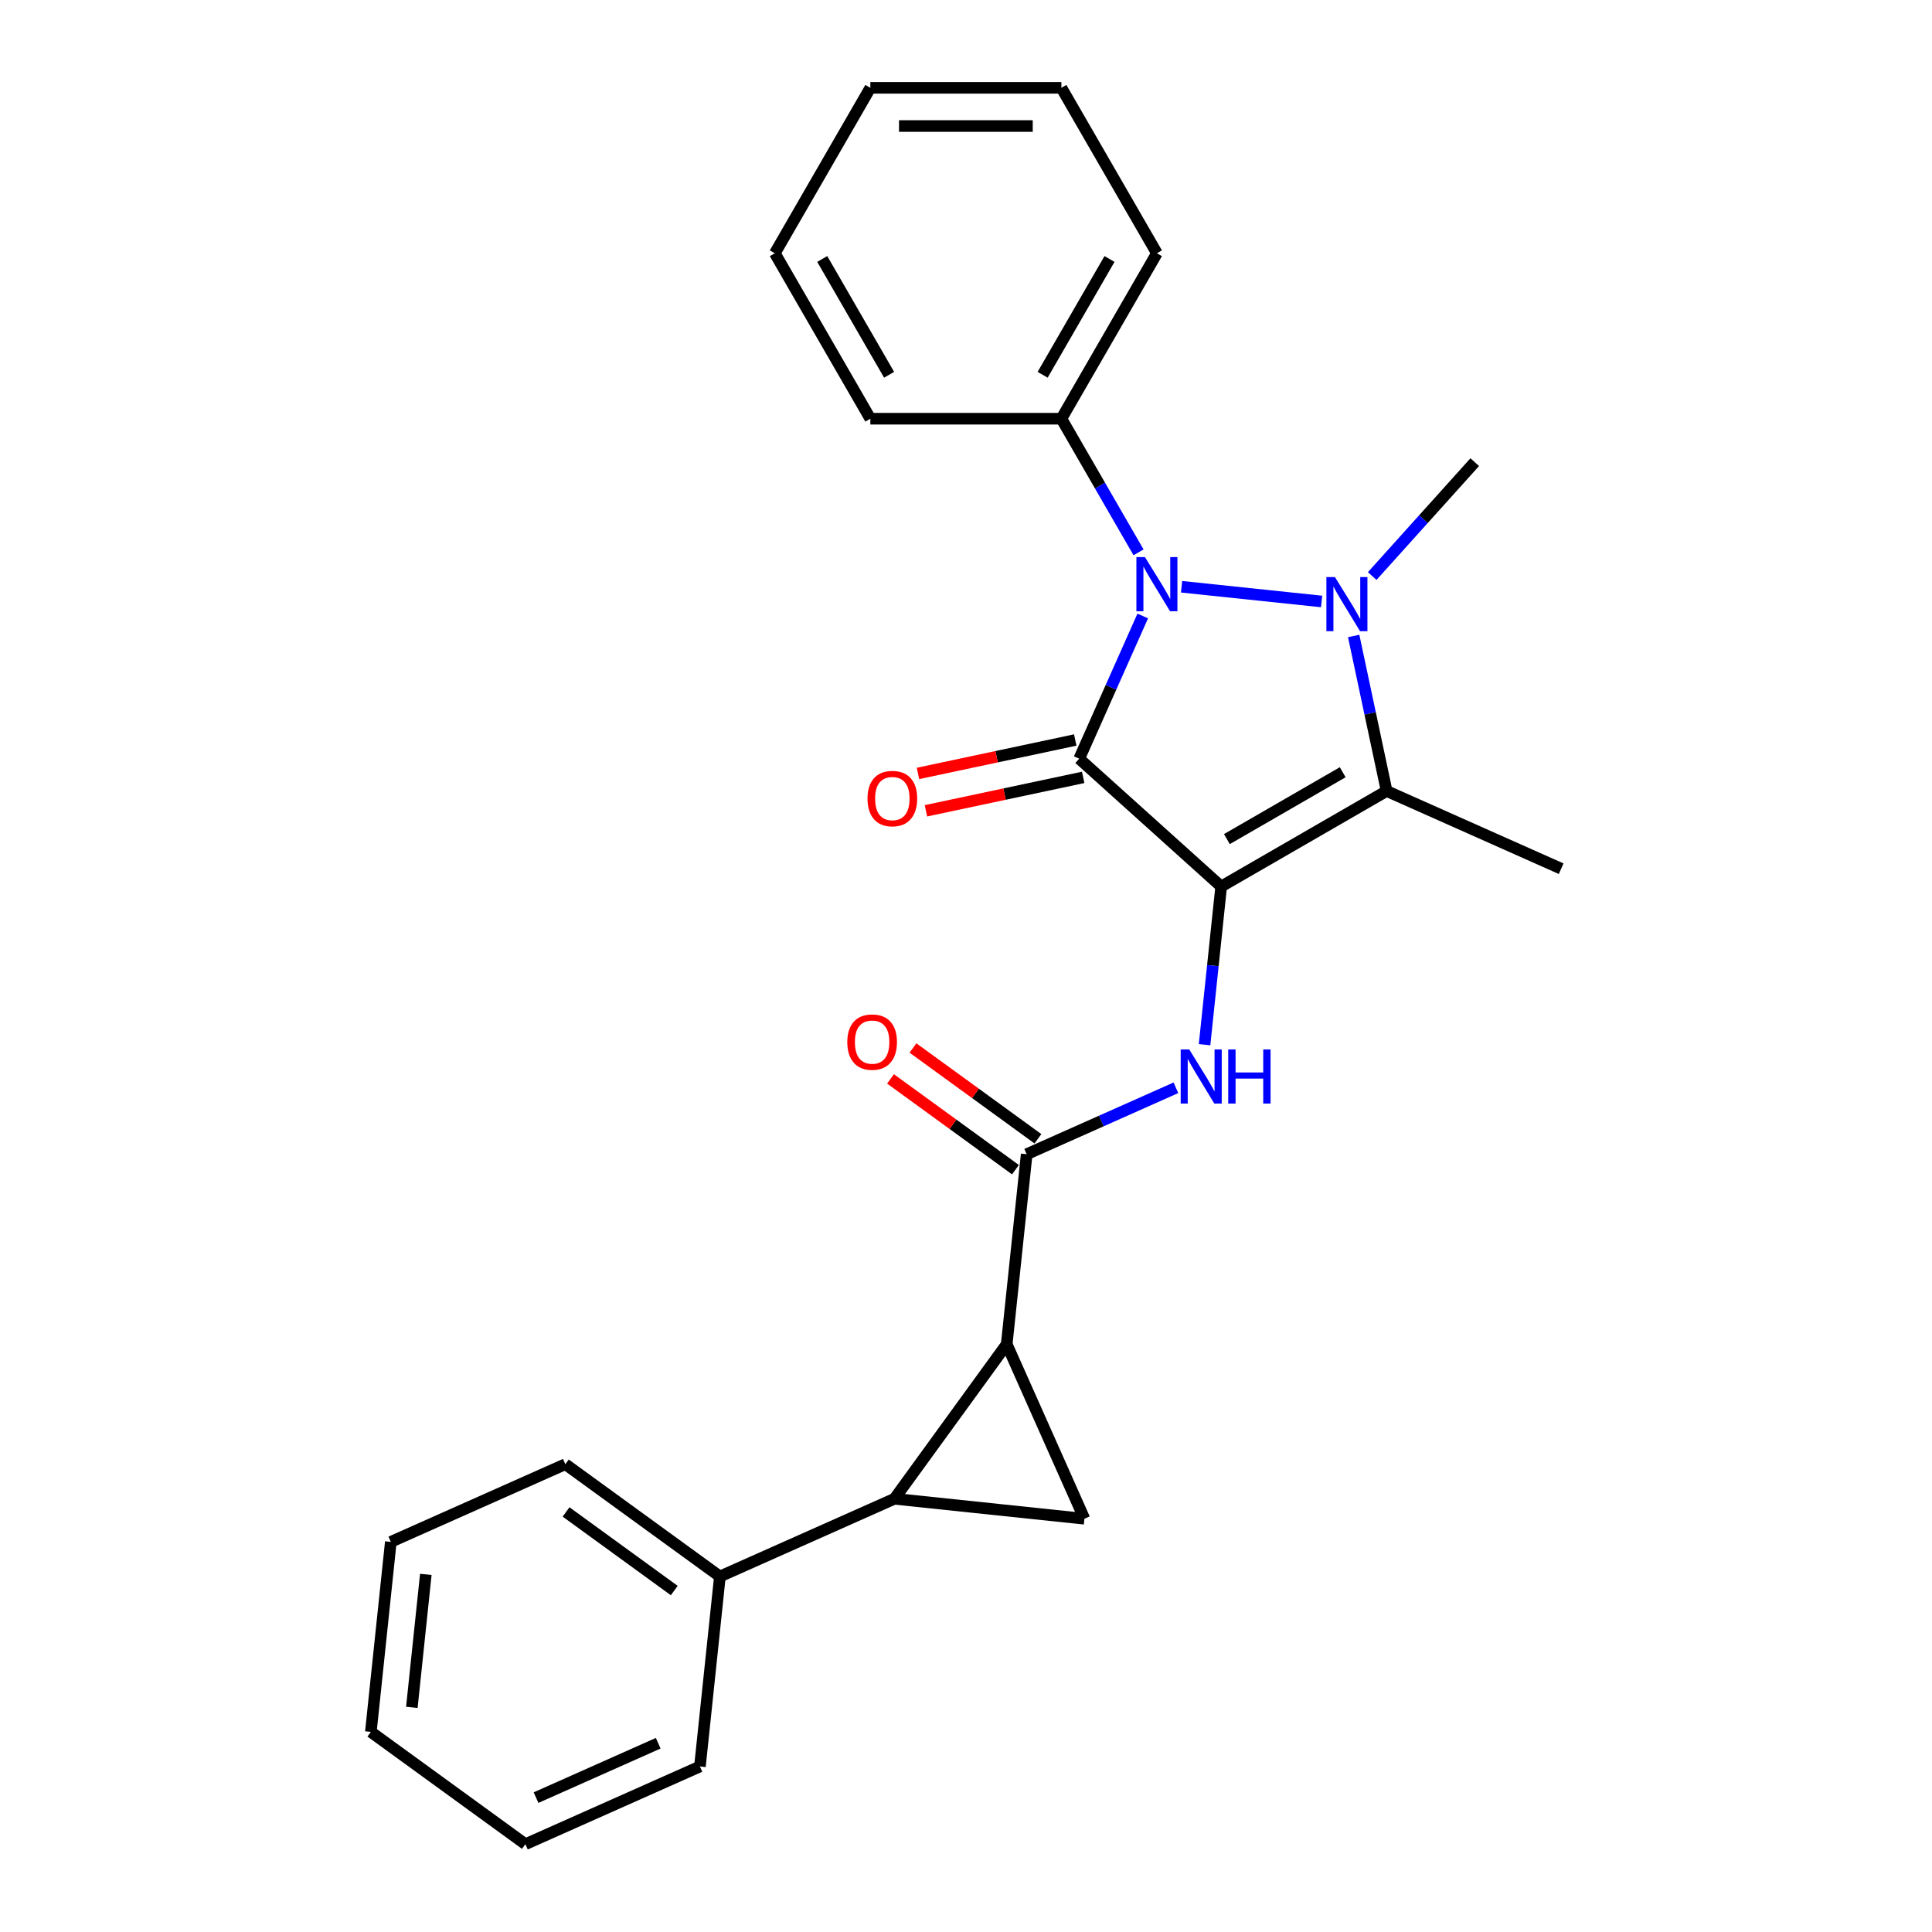 <?xml version='1.0' encoding='iso-8859-1'?>
<svg version='1.1' baseProfile='full'
              xmlns='http://www.w3.org/2000/svg'
                      xmlns:rdkit='http://www.rdkit.org/xml'
                      xmlns:xlink='http://www.w3.org/1999/xlink'
                  xml:space='preserve'
width='1000px' height='1000px' viewBox='0 0 1000 1000'>
<!-- END OF HEADER -->
<rect style='opacity:1.0;fill:#FFFFFF;stroke:none' width='1000' height='1000' x='0' y='0'> </rect>
<path class='bond-0' d='M 632.081,458.862 L 558.597,392.696' style='fill:none;fill-rule:evenodd;stroke:#000000;stroke-width:6px;stroke-linecap:butt;stroke-linejoin:miter;stroke-opacity:1' />
<path class='bond-3' d='M 632.081,458.862 L 717.717,409.421' style='fill:none;fill-rule:evenodd;stroke:#000000;stroke-width:6px;stroke-linecap:butt;stroke-linejoin:miter;stroke-opacity:1' />
<path class='bond-3' d='M 635.038,434.319 L 694.983,399.71' style='fill:none;fill-rule:evenodd;stroke:#000000;stroke-width:6px;stroke-linecap:butt;stroke-linejoin:miter;stroke-opacity:1' />
<path class='bond-5' d='M 632.081,458.862 L 627.779,499.796' style='fill:none;fill-rule:evenodd;stroke:#000000;stroke-width:6px;stroke-linecap:butt;stroke-linejoin:miter;stroke-opacity:1' />
<path class='bond-5' d='M 627.779,499.796 L 623.477,540.73' style='fill:none;fill-rule:evenodd;stroke:#0000FF;stroke-width:6px;stroke-linecap:butt;stroke-linejoin:miter;stroke-opacity:1' />
<path class='bond-2' d='M 558.597,392.696 L 575.039,355.766' style='fill:none;fill-rule:evenodd;stroke:#000000;stroke-width:6px;stroke-linecap:butt;stroke-linejoin:miter;stroke-opacity:1' />
<path class='bond-2' d='M 575.039,355.766 L 591.482,318.836' style='fill:none;fill-rule:evenodd;stroke:#0000FF;stroke-width:6px;stroke-linecap:butt;stroke-linejoin:miter;stroke-opacity:1' />
<path class='bond-9' d='M 556.541,383.024 L 515.843,391.675' style='fill:none;fill-rule:evenodd;stroke:#000000;stroke-width:6px;stroke-linecap:butt;stroke-linejoin:miter;stroke-opacity:1' />
<path class='bond-9' d='M 515.843,391.675 L 475.145,400.325' style='fill:none;fill-rule:evenodd;stroke:#FF0000;stroke-width:6px;stroke-linecap:butt;stroke-linejoin:miter;stroke-opacity:1' />
<path class='bond-9' d='M 560.653,402.369 L 519.955,411.019' style='fill:none;fill-rule:evenodd;stroke:#000000;stroke-width:6px;stroke-linecap:butt;stroke-linejoin:miter;stroke-opacity:1' />
<path class='bond-9' d='M 519.955,411.019 L 479.257,419.67' style='fill:none;fill-rule:evenodd;stroke:#FF0000;stroke-width:6px;stroke-linecap:butt;stroke-linejoin:miter;stroke-opacity:1' />
<path class='bond-1' d='M 700.66,329.172 L 709.188,369.296' style='fill:none;fill-rule:evenodd;stroke:#0000FF;stroke-width:6px;stroke-linecap:butt;stroke-linejoin:miter;stroke-opacity:1' />
<path class='bond-1' d='M 709.188,369.296 L 717.717,409.421' style='fill:none;fill-rule:evenodd;stroke:#000000;stroke-width:6px;stroke-linecap:butt;stroke-linejoin:miter;stroke-opacity:1' />
<path class='bond-13' d='M 710.25,298.158 L 736.787,268.685' style='fill:none;fill-rule:evenodd;stroke:#0000FF;stroke-width:6px;stroke-linecap:butt;stroke-linejoin:miter;stroke-opacity:1' />
<path class='bond-13' d='M 736.787,268.685 L 763.324,239.213' style='fill:none;fill-rule:evenodd;stroke:#000000;stroke-width:6px;stroke-linecap:butt;stroke-linejoin:miter;stroke-opacity:1' />
<path class='bond-25' d='M 684.066,311.322 L 611.579,303.703' style='fill:none;fill-rule:evenodd;stroke:#0000FF;stroke-width:6px;stroke-linecap:butt;stroke-linejoin:miter;stroke-opacity:1' />
<path class='bond-10' d='M 589.305,285.888 L 569.34,251.307' style='fill:none;fill-rule:evenodd;stroke:#0000FF;stroke-width:6px;stroke-linecap:butt;stroke-linejoin:miter;stroke-opacity:1' />
<path class='bond-10' d='M 569.34,251.307 L 549.374,216.726' style='fill:none;fill-rule:evenodd;stroke:#000000;stroke-width:6px;stroke-linecap:butt;stroke-linejoin:miter;stroke-opacity:1' />
<path class='bond-14' d='M 717.717,409.421 L 808.052,449.64' style='fill:none;fill-rule:evenodd;stroke:#000000;stroke-width:6px;stroke-linecap:butt;stroke-linejoin:miter;stroke-opacity:1' />
<path class='bond-4' d='M 521.074,695.766 L 531.411,597.424' style='fill:none;fill-rule:evenodd;stroke:#000000;stroke-width:6px;stroke-linecap:butt;stroke-linejoin:miter;stroke-opacity:1' />
<path class='bond-6' d='M 521.074,695.766 L 462.952,775.764' style='fill:none;fill-rule:evenodd;stroke:#000000;stroke-width:6px;stroke-linecap:butt;stroke-linejoin:miter;stroke-opacity:1' />
<path class='bond-8' d='M 521.074,695.766 L 561.294,786.101' style='fill:none;fill-rule:evenodd;stroke:#000000;stroke-width:6px;stroke-linecap:butt;stroke-linejoin:miter;stroke-opacity:1' />
<path class='bond-7' d='M 608.653,563.033 L 570.032,580.229' style='fill:none;fill-rule:evenodd;stroke:#0000FF;stroke-width:6px;stroke-linecap:butt;stroke-linejoin:miter;stroke-opacity:1' />
<path class='bond-7' d='M 570.032,580.229 L 531.411,597.424' style='fill:none;fill-rule:evenodd;stroke:#000000;stroke-width:6px;stroke-linecap:butt;stroke-linejoin:miter;stroke-opacity:1' />
<path class='bond-11' d='M 462.952,775.764 L 372.617,815.984' style='fill:none;fill-rule:evenodd;stroke:#000000;stroke-width:6px;stroke-linecap:butt;stroke-linejoin:miter;stroke-opacity:1' />
<path class='bond-26' d='M 462.952,775.764 L 561.294,786.101' style='fill:none;fill-rule:evenodd;stroke:#000000;stroke-width:6px;stroke-linecap:butt;stroke-linejoin:miter;stroke-opacity:1' />
<path class='bond-12' d='M 537.223,589.424 L 504.887,565.931' style='fill:none;fill-rule:evenodd;stroke:#000000;stroke-width:6px;stroke-linecap:butt;stroke-linejoin:miter;stroke-opacity:1' />
<path class='bond-12' d='M 504.887,565.931 L 472.551,542.437' style='fill:none;fill-rule:evenodd;stroke:#FF0000;stroke-width:6px;stroke-linecap:butt;stroke-linejoin:miter;stroke-opacity:1' />
<path class='bond-12' d='M 525.598,605.424 L 493.263,581.93' style='fill:none;fill-rule:evenodd;stroke:#000000;stroke-width:6px;stroke-linecap:butt;stroke-linejoin:miter;stroke-opacity:1' />
<path class='bond-12' d='M 493.263,581.93 L 460.927,558.437' style='fill:none;fill-rule:evenodd;stroke:#FF0000;stroke-width:6px;stroke-linecap:butt;stroke-linejoin:miter;stroke-opacity:1' />
<path class='bond-15' d='M 549.374,216.726 L 598.816,131.09' style='fill:none;fill-rule:evenodd;stroke:#000000;stroke-width:6px;stroke-linecap:butt;stroke-linejoin:miter;stroke-opacity:1' />
<path class='bond-15' d='M 539.664,193.992 L 574.273,134.047' style='fill:none;fill-rule:evenodd;stroke:#000000;stroke-width:6px;stroke-linecap:butt;stroke-linejoin:miter;stroke-opacity:1' />
<path class='bond-16' d='M 549.374,216.726 L 450.491,216.726' style='fill:none;fill-rule:evenodd;stroke:#000000;stroke-width:6px;stroke-linecap:butt;stroke-linejoin:miter;stroke-opacity:1' />
<path class='bond-17' d='M 372.617,815.984 L 292.619,757.862' style='fill:none;fill-rule:evenodd;stroke:#000000;stroke-width:6px;stroke-linecap:butt;stroke-linejoin:miter;stroke-opacity:1' />
<path class='bond-17' d='M 348.993,823.265 L 292.994,782.58' style='fill:none;fill-rule:evenodd;stroke:#000000;stroke-width:6px;stroke-linecap:butt;stroke-linejoin:miter;stroke-opacity:1' />
<path class='bond-18' d='M 372.617,815.984 L 362.281,914.326' style='fill:none;fill-rule:evenodd;stroke:#000000;stroke-width:6px;stroke-linecap:butt;stroke-linejoin:miter;stroke-opacity:1' />
<path class='bond-21' d='M 598.816,131.09 L 549.374,45.455' style='fill:none;fill-rule:evenodd;stroke:#000000;stroke-width:6px;stroke-linecap:butt;stroke-linejoin:miter;stroke-opacity:1' />
<path class='bond-19' d='M 450.491,216.726 L 401.049,131.09' style='fill:none;fill-rule:evenodd;stroke:#000000;stroke-width:6px;stroke-linecap:butt;stroke-linejoin:miter;stroke-opacity:1' />
<path class='bond-19' d='M 460.202,193.992 L 425.592,134.047' style='fill:none;fill-rule:evenodd;stroke:#000000;stroke-width:6px;stroke-linecap:butt;stroke-linejoin:miter;stroke-opacity:1' />
<path class='bond-22' d='M 292.619,757.862 L 202.284,798.081' style='fill:none;fill-rule:evenodd;stroke:#000000;stroke-width:6px;stroke-linecap:butt;stroke-linejoin:miter;stroke-opacity:1' />
<path class='bond-20' d='M 362.281,914.326 L 271.947,954.545' style='fill:none;fill-rule:evenodd;stroke:#000000;stroke-width:6px;stroke-linecap:butt;stroke-linejoin:miter;stroke-opacity:1' />
<path class='bond-20' d='M 340.687,902.292 L 277.453,930.446' style='fill:none;fill-rule:evenodd;stroke:#000000;stroke-width:6px;stroke-linecap:butt;stroke-linejoin:miter;stroke-opacity:1' />
<path class='bond-23' d='M 401.049,131.09 L 450.491,45.455' style='fill:none;fill-rule:evenodd;stroke:#000000;stroke-width:6px;stroke-linecap:butt;stroke-linejoin:miter;stroke-opacity:1' />
<path class='bond-24' d='M 271.947,954.545 L 191.948,896.423' style='fill:none;fill-rule:evenodd;stroke:#000000;stroke-width:6px;stroke-linecap:butt;stroke-linejoin:miter;stroke-opacity:1' />
<path class='bond-27' d='M 549.374,45.455 L 450.491,45.455' style='fill:none;fill-rule:evenodd;stroke:#000000;stroke-width:6px;stroke-linecap:butt;stroke-linejoin:miter;stroke-opacity:1' />
<path class='bond-27' d='M 534.542,65.231 L 465.323,65.231' style='fill:none;fill-rule:evenodd;stroke:#000000;stroke-width:6px;stroke-linecap:butt;stroke-linejoin:miter;stroke-opacity:1' />
<path class='bond-28' d='M 202.284,798.081 L 191.948,896.423' style='fill:none;fill-rule:evenodd;stroke:#000000;stroke-width:6px;stroke-linecap:butt;stroke-linejoin:miter;stroke-opacity:1' />
<path class='bond-28' d='M 220.402,814.9 L 213.167,883.739' style='fill:none;fill-rule:evenodd;stroke:#000000;stroke-width:6px;stroke-linecap:butt;stroke-linejoin:miter;stroke-opacity:1' />
<path  class='atom-2' d='M 690.968 298.696
L 700.144 313.528
Q 701.054 314.992, 702.518 317.642
Q 703.981 320.292, 704.06 320.45
L 704.06 298.696
L 707.778 298.696
L 707.778 326.7
L 703.942 326.7
L 694.093 310.483
Q 692.946 308.584, 691.72 306.409
Q 690.533 304.233, 690.177 303.561
L 690.177 326.7
L 686.538 326.7
L 686.538 298.696
L 690.968 298.696
' fill='#0000FF'/>
<path  class='atom-3' d='M 592.626 288.36
L 601.802 303.192
Q 602.712 304.656, 604.176 307.306
Q 605.639 309.956, 605.718 310.114
L 605.718 288.36
L 609.436 288.36
L 609.436 316.364
L 605.6 316.364
L 595.751 300.147
Q 594.604 298.248, 593.378 296.073
Q 592.191 293.897, 591.835 293.225
L 591.835 316.364
L 588.196 316.364
L 588.196 288.36
L 592.626 288.36
' fill='#0000FF'/>
<path  class='atom-6' d='M 615.555 543.202
L 624.732 558.035
Q 625.641 559.498, 627.105 562.149
Q 628.568 564.799, 628.647 564.957
L 628.647 543.202
L 632.365 543.202
L 632.365 571.206
L 628.529 571.206
L 618.68 554.989
Q 617.533 553.091, 616.307 550.915
Q 615.12 548.74, 614.764 548.067
L 614.764 571.206
L 611.125 571.206
L 611.125 543.202
L 615.555 543.202
' fill='#0000FF'/>
<path  class='atom-6' d='M 635.727 543.202
L 639.525 543.202
L 639.525 555.108
L 653.843 555.108
L 653.843 543.202
L 657.64 543.202
L 657.64 571.206
L 653.843 571.206
L 653.843 558.272
L 639.525 558.272
L 639.525 571.206
L 635.727 571.206
L 635.727 543.202
' fill='#0000FF'/>
<path  class='atom-10' d='M 449.019 413.335
Q 449.019 406.61, 452.341 402.853
Q 455.664 399.095, 461.874 399.095
Q 468.084 399.095, 471.406 402.853
Q 474.729 406.61, 474.729 413.335
Q 474.729 420.138, 471.367 424.014
Q 468.005 427.851, 461.874 427.851
Q 455.704 427.851, 452.341 424.014
Q 449.019 420.177, 449.019 413.335
M 461.874 424.686
Q 466.146 424.686, 468.44 421.839
Q 470.773 418.951, 470.773 413.335
Q 470.773 407.837, 468.44 405.068
Q 466.146 402.26, 461.874 402.26
Q 457.602 402.26, 455.268 405.028
Q 452.974 407.797, 452.974 413.335
Q 452.974 418.991, 455.268 421.839
Q 457.602 424.686, 461.874 424.686
' fill='#FF0000'/>
<path  class='atom-13' d='M 438.557 539.381
Q 438.557 532.657, 441.88 528.899
Q 445.202 525.141, 451.412 525.141
Q 457.622 525.141, 460.945 528.899
Q 464.267 532.657, 464.267 539.381
Q 464.267 546.184, 460.905 550.06
Q 457.543 553.897, 451.412 553.897
Q 445.242 553.897, 441.88 550.06
Q 438.557 546.223, 438.557 539.381
M 451.412 550.733
Q 455.684 550.733, 457.978 547.885
Q 460.312 544.997, 460.312 539.381
Q 460.312 533.883, 457.978 531.114
Q 455.684 528.306, 451.412 528.306
Q 447.14 528.306, 444.807 531.074
Q 442.513 533.843, 442.513 539.381
Q 442.513 545.037, 444.807 547.885
Q 447.14 550.733, 451.412 550.733
' fill='#FF0000'/>
</svg>
